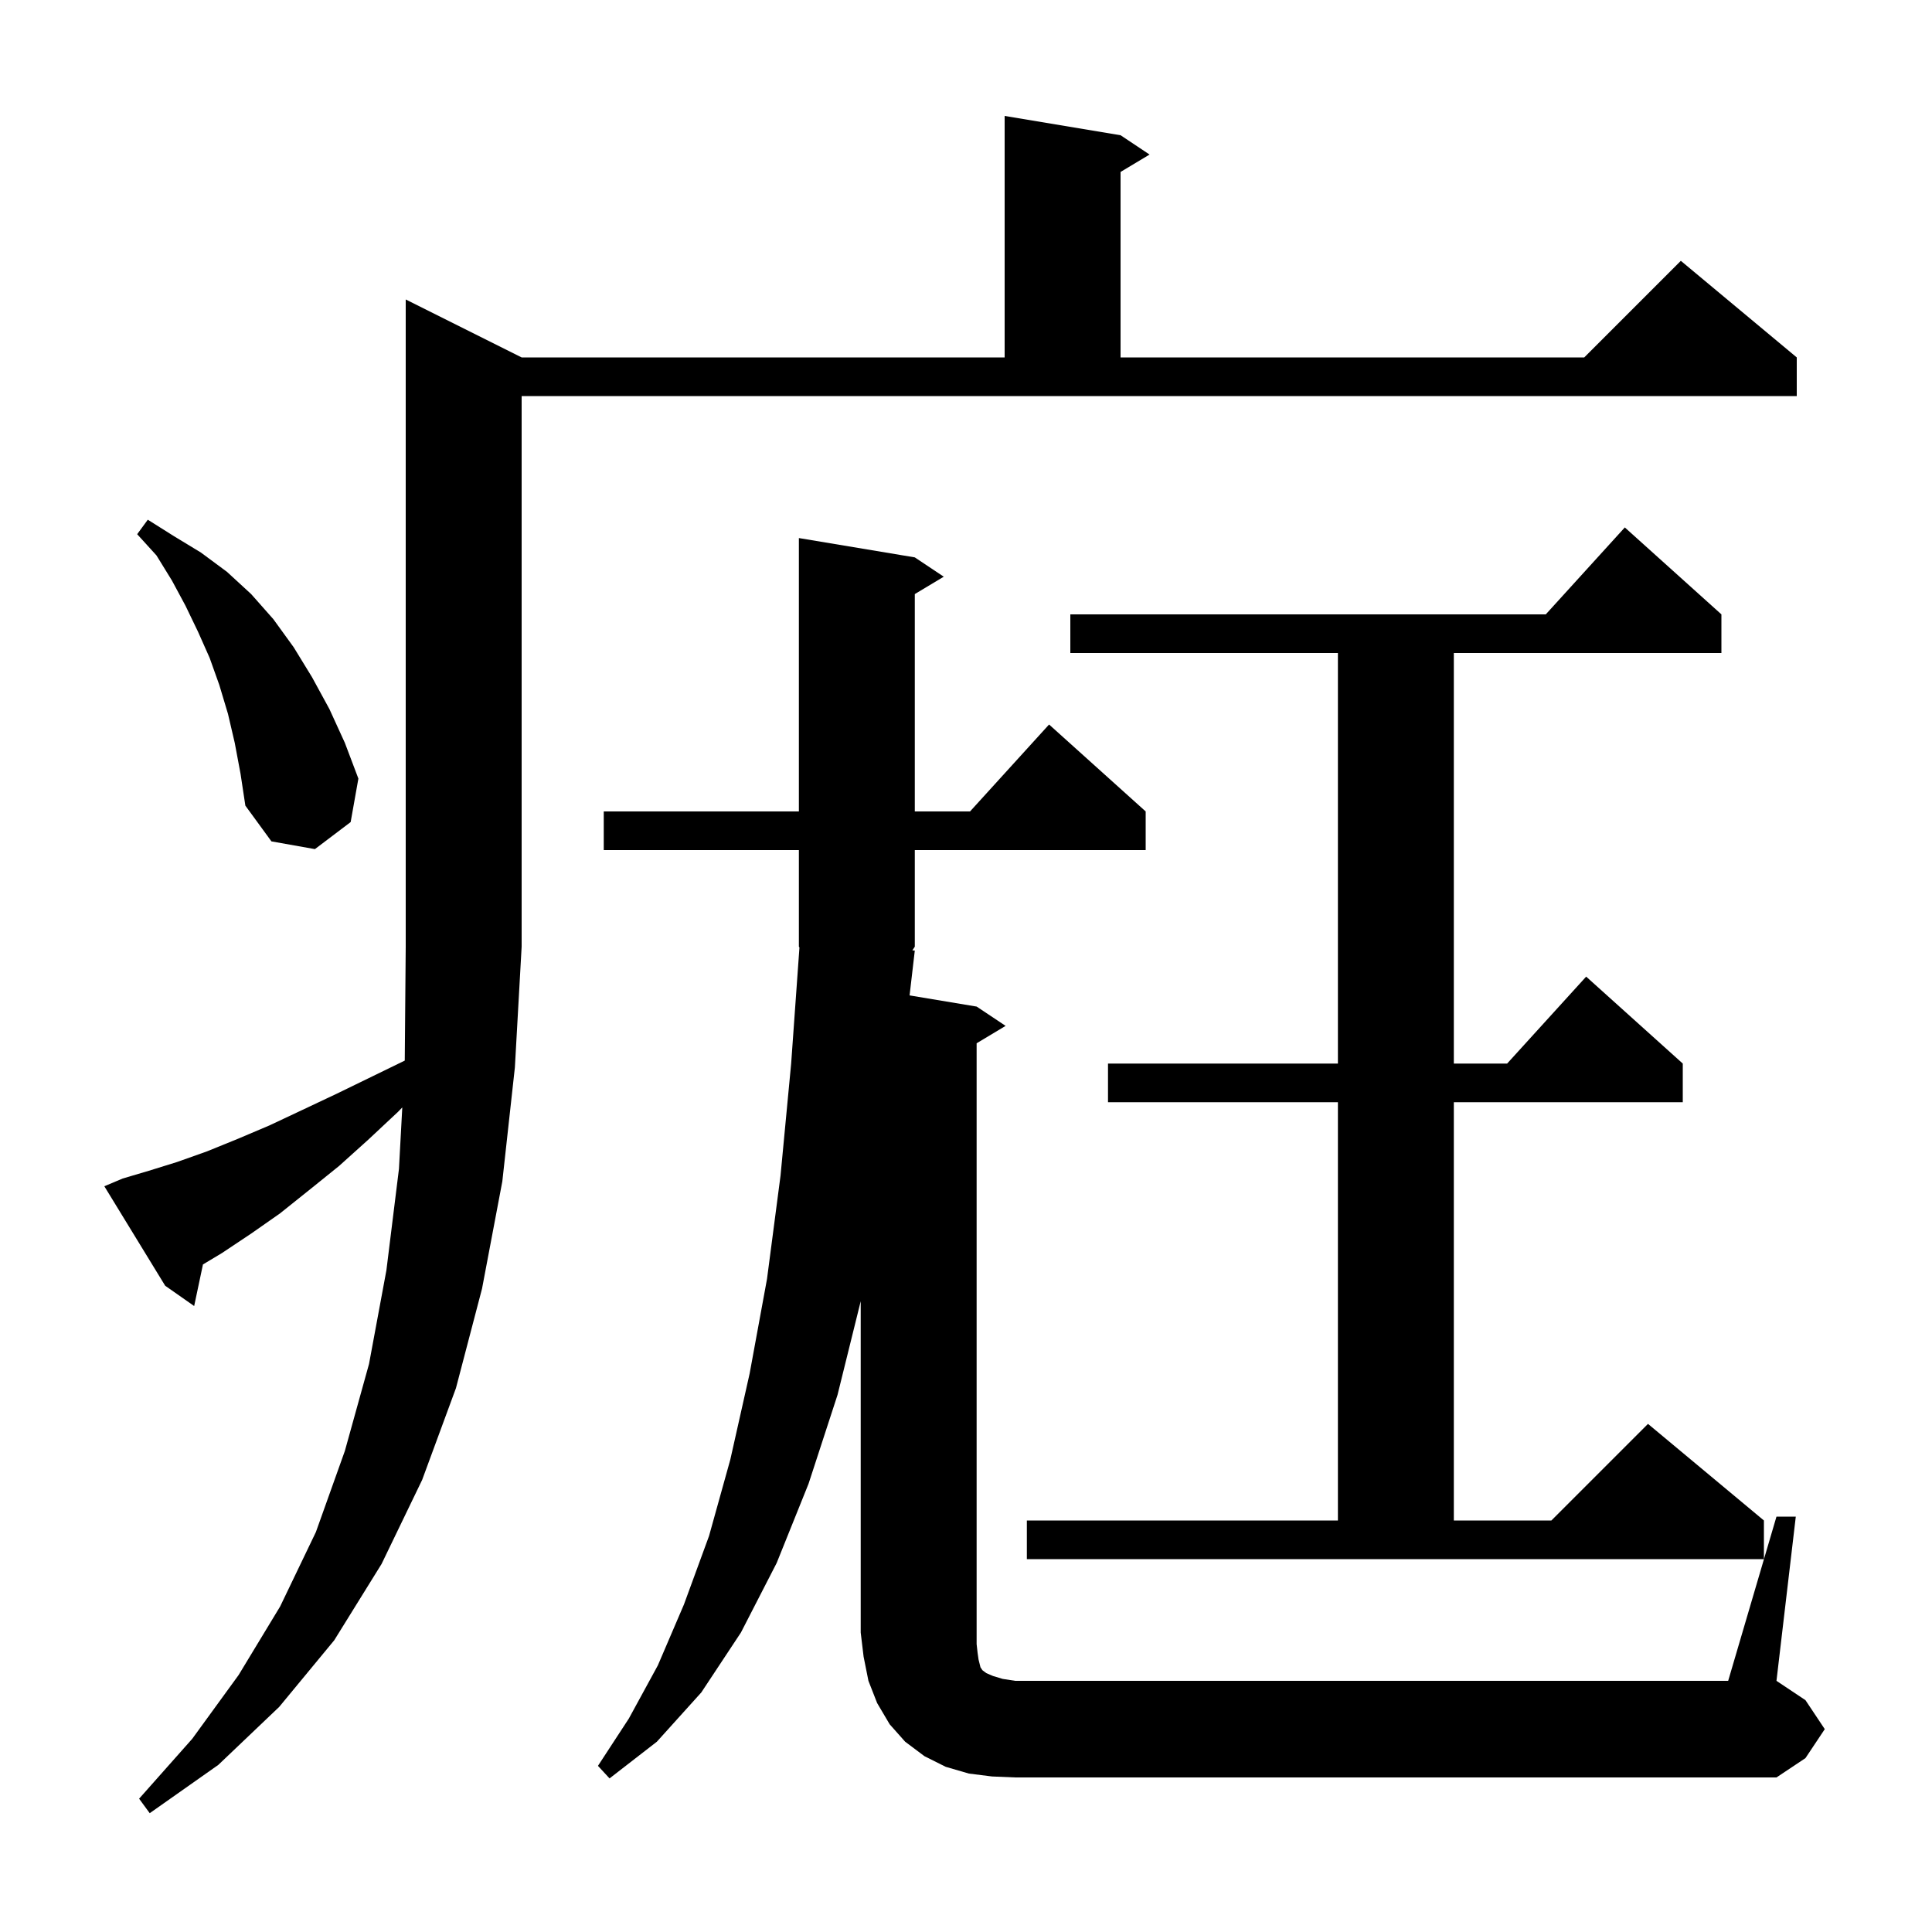 <svg xmlns="http://www.w3.org/2000/svg" xmlns:xlink="http://www.w3.org/1999/xlink" version="1.1" baseProfile="full" viewBox="0 0 200 200" width="200" height="200"><g fill="currentColor"><path d="M 12.7 122.0 L 15.4 121.2 L 18.3 120.3 L 21.4 119.2 L 24.6 117.9 L 27.9 116.5 L 31.3 114.9 L 34.9 113.2 L 38.6 111.4 L 41.901 109.792 L 42.0 98.0 L 42.0 31.0 L 54.0 37.0 L 104.0 37.0 L 104.0 12.0 L 116.0 14.0 L 119.0 16.0 L 116.0 17.8 L 116.0 37.0 L 164.0 37.0 L 174.0 27.0 L 186.0 37.0 L 186.0 41.0 L 54.0 41.0 L 54.0 98.0 L 53.3 110.5 L 52.0 122.3 L 49.9 133.4 L 47.2 143.7 L 43.7 153.2 L 39.5 161.9 L 34.6 169.8 L 28.9 176.7 L 22.6 182.7 L 15.5 187.7 L 14.4 186.2 L 19.9 180.0 L 24.7 173.4 L 29.0 166.3 L 32.7 158.6 L 35.7 150.2 L 38.2 141.2 L 40.0 131.5 L 41.3 121.0 L 41.644 114.642 L 41.2 115.1 L 38.1 118.0 L 35.1 120.7 L 32.0 123.2 L 29.0 125.6 L 26.0 127.7 L 23.0 129.7 L 21.01 130.894 L 20.1 135.2 L 17.1 133.1 L 10.8 122.8 Z M 102.7 183.9 L 100.3 183.6 L 97.9 182.9 L 95.7 181.8 L 93.7 180.3 L 92.1 178.5 L 90.8 176.3 L 89.9 174.0 L 89.4 171.5 L 89.1 169.0 L 89.1 134.704 L 86.7 144.4 L 83.7 153.6 L 80.4 161.8 L 76.7 169.0 L 72.6 175.2 L 68.0 180.3 L 63.1 184.1 L 61.9 182.8 L 65.1 177.9 L 68.1 172.4 L 70.8 166.1 L 73.4 159.0 L 75.6 151.1 L 77.6 142.2 L 79.4 132.4 L 80.8 121.7 L 81.9 110.1 L 82.758 98.087 L 82.7 98.0 L 82.7 88.0 L 62.5 88.0 L 62.5 84.0 L 82.7 84.0 L 82.7 55.7 L 94.7 57.7 L 97.7 59.7 L 94.7 61.5 L 94.7 84.0 L 100.418 84.0 L 108.6 75.0 L 118.6 84.0 L 118.6 88.0 L 94.7 88.0 L 94.7 98.0 L 94.446 98.381 L 94.7 98.4 L 94.16 103.043 L 101.1 104.2 L 104.1 106.2 L 101.1 108.0 L 101.1 170.2 L 101.2 171.1 L 101.3 171.8 L 101.5 172.6 L 101.7 172.9 L 102.1 173.2 L 102.8 173.5 L 103.8 173.8 L 105.1 174.0 L 178.9 174.0 L 183.9 157.0 L 185.9 157.0 L 183.9 174.0 L 186.9 176.0 L 188.9 179.0 L 186.9 182.0 L 183.9 184.0 L 105.1 184.0 Z M 106.3 157.4 L 138.5 157.4 L 138.5 114.1 L 114.7 114.1 L 114.7 110.1 L 138.5 110.1 L 138.5 67.6 L 110.8 67.6 L 110.8 63.6 L 160.018 63.6 L 168.2 54.6 L 178.2 63.6 L 178.2 67.6 L 150.5 67.6 L 150.5 110.1 L 156.018 110.1 L 164.2 101.1 L 174.2 110.1 L 174.2 114.1 L 150.5 114.1 L 150.5 157.4 L 160.6 157.4 L 170.6 147.4 L 182.6 157.4 L 182.6 161.4 L 106.3 161.4 Z M 24.3 76.9 L 23.6 73.9 L 22.7 70.9 L 21.7 68.1 L 20.5 65.4 L 19.2 62.7 L 17.8 60.1 L 16.2 57.5 L 14.2 55.3 L 15.3 53.8 L 18.0 55.5 L 20.8 57.2 L 23.5 59.2 L 26.0 61.5 L 28.3 64.1 L 30.4 67.0 L 32.3 70.1 L 34.1 73.4 L 35.7 76.9 L 37.1 80.6 L 36.3 85.1 L 32.6 87.9 L 28.1 87.1 L 25.4 83.4 L 24.9 80.1 Z "/></g></svg>